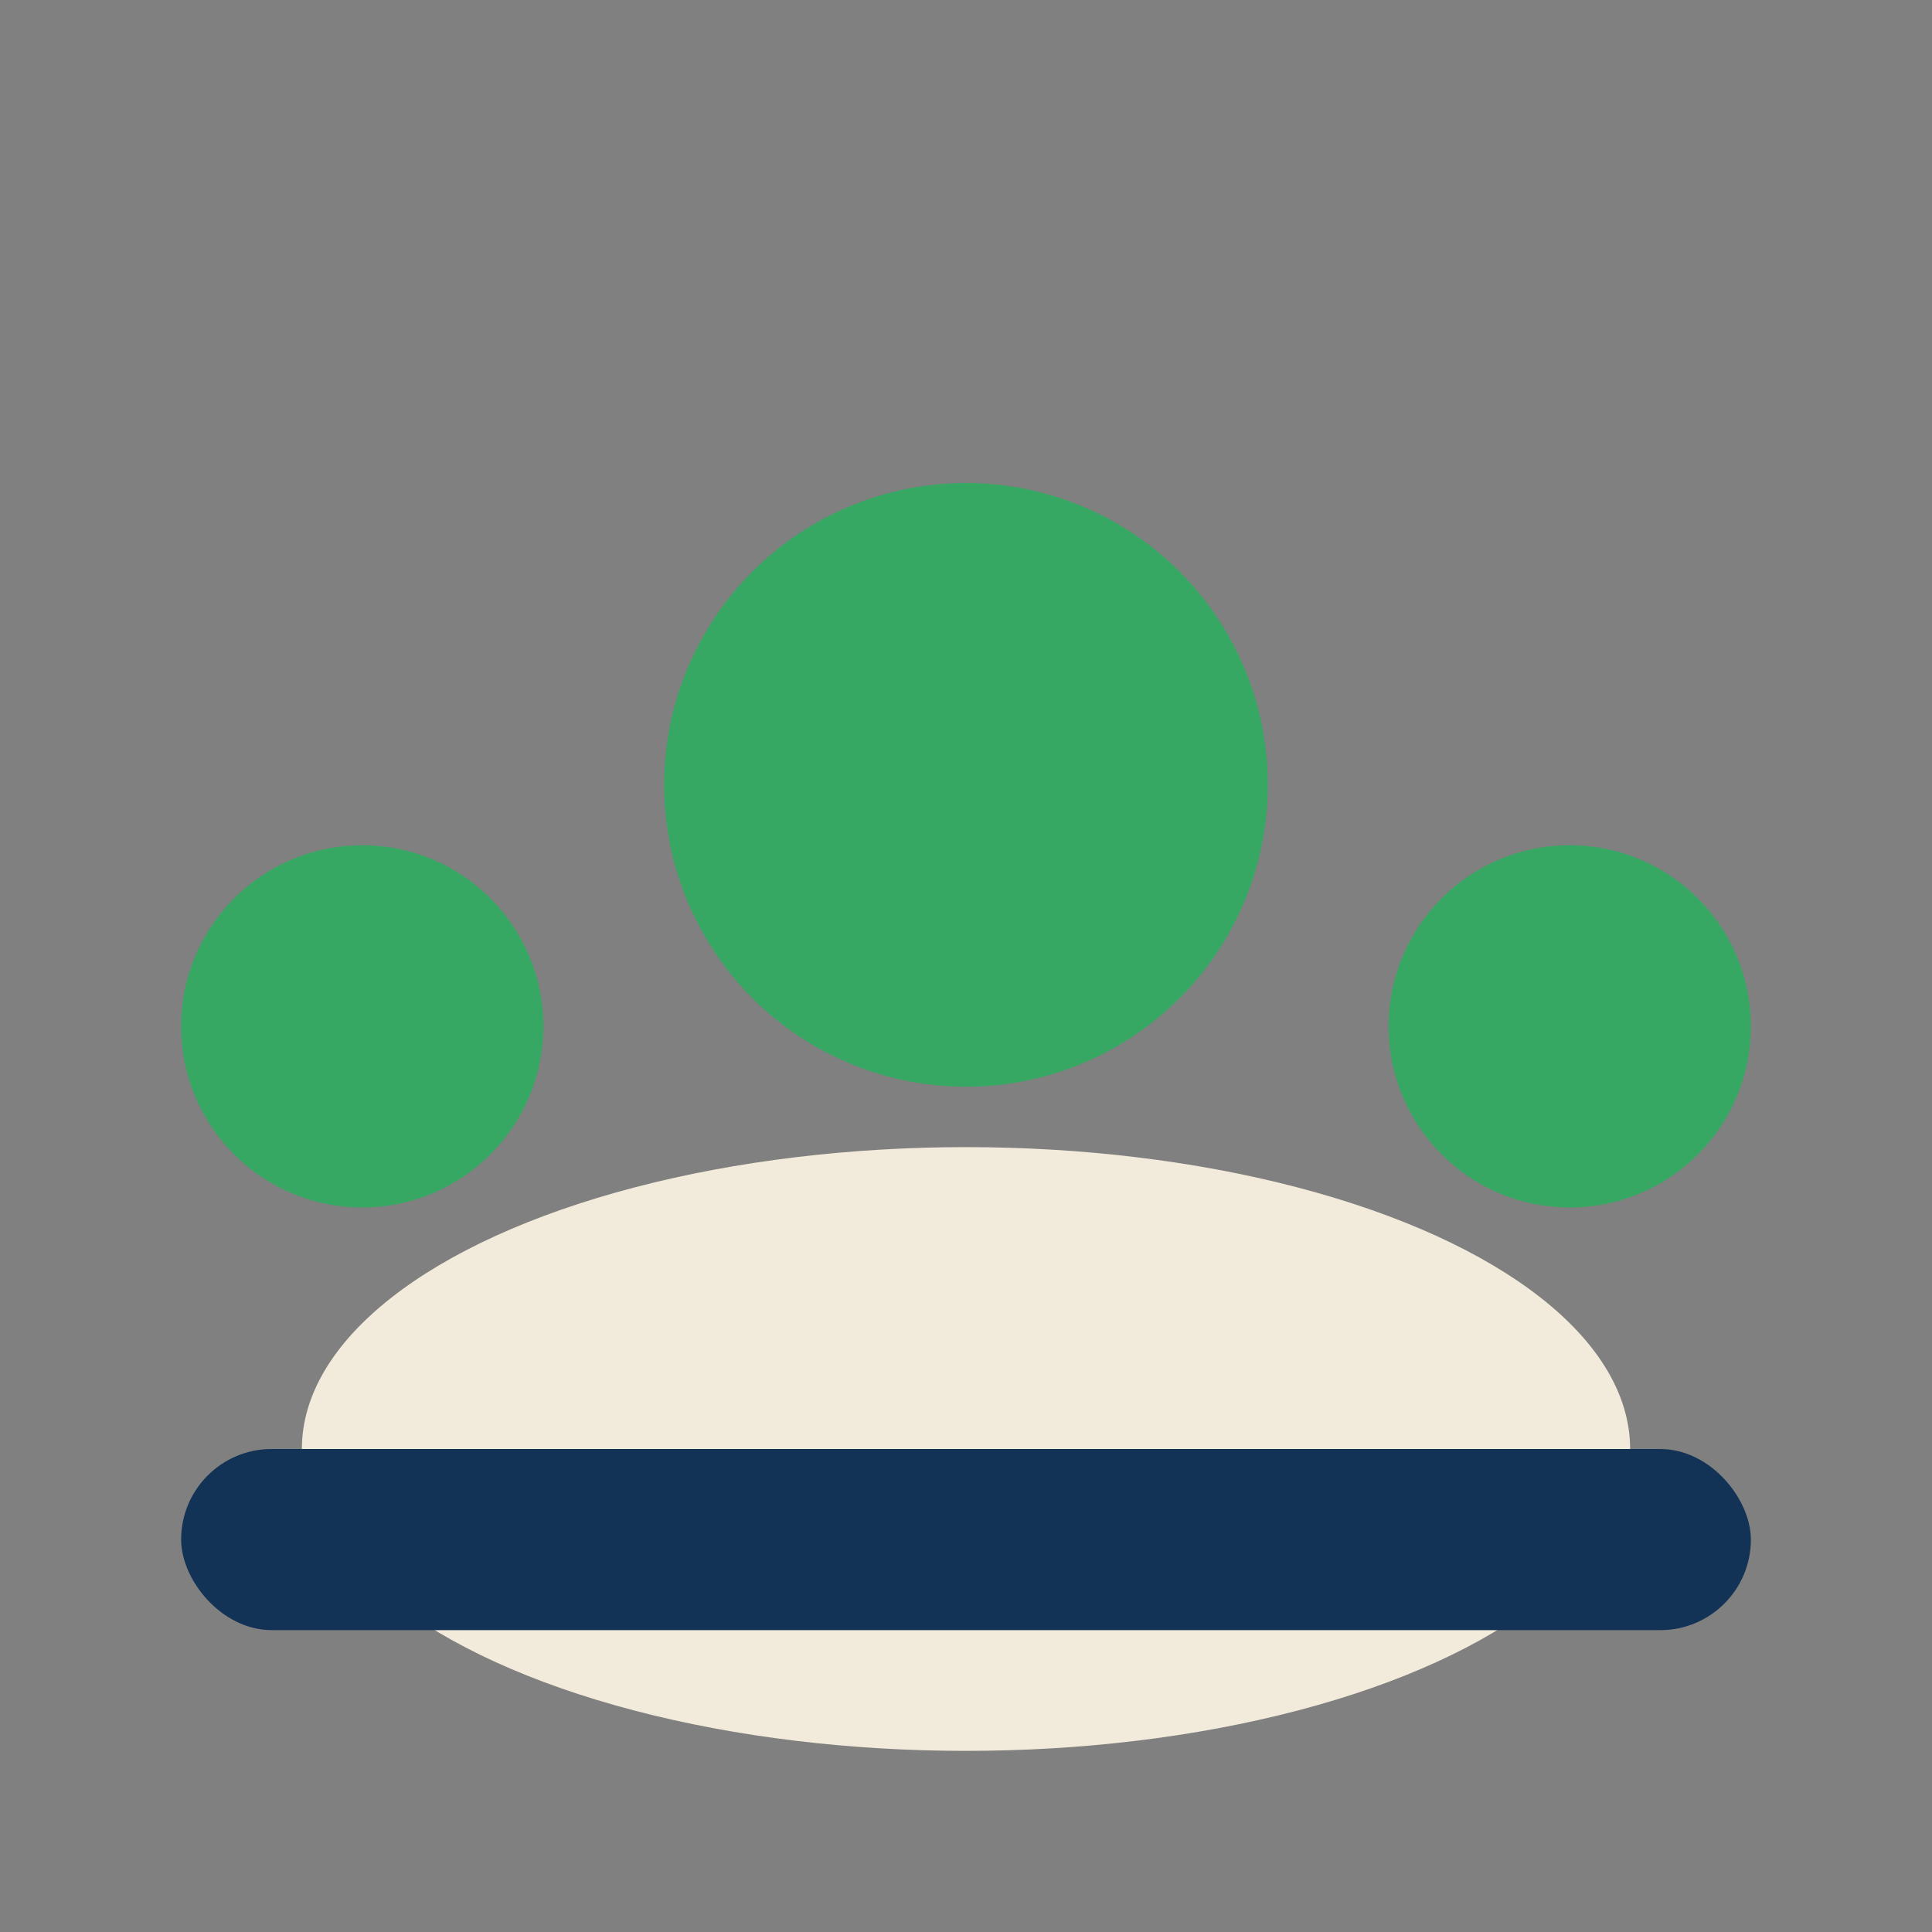 <?xml version="1.0" encoding="UTF-8"?>
<svg xmlns="http://www.w3.org/2000/svg" width="32" height="32" viewBox="0 0 32 32"><rect x="0" y="0" width="32" height="32" fill="#808080" stroke="none"/><circle cx="16" cy="13" r="5" fill="#36A863"/><ellipse cx="16" cy="24" rx="11" ry="5" fill="#F2EADA"/><circle cx="6" cy="17" r="3" fill="#36A863"/><circle cx="26" cy="17" r="3" fill="#36A863"/><rect x="3" y="24" width="26" height="3" rx="1.5" fill="#133356"/></svg>